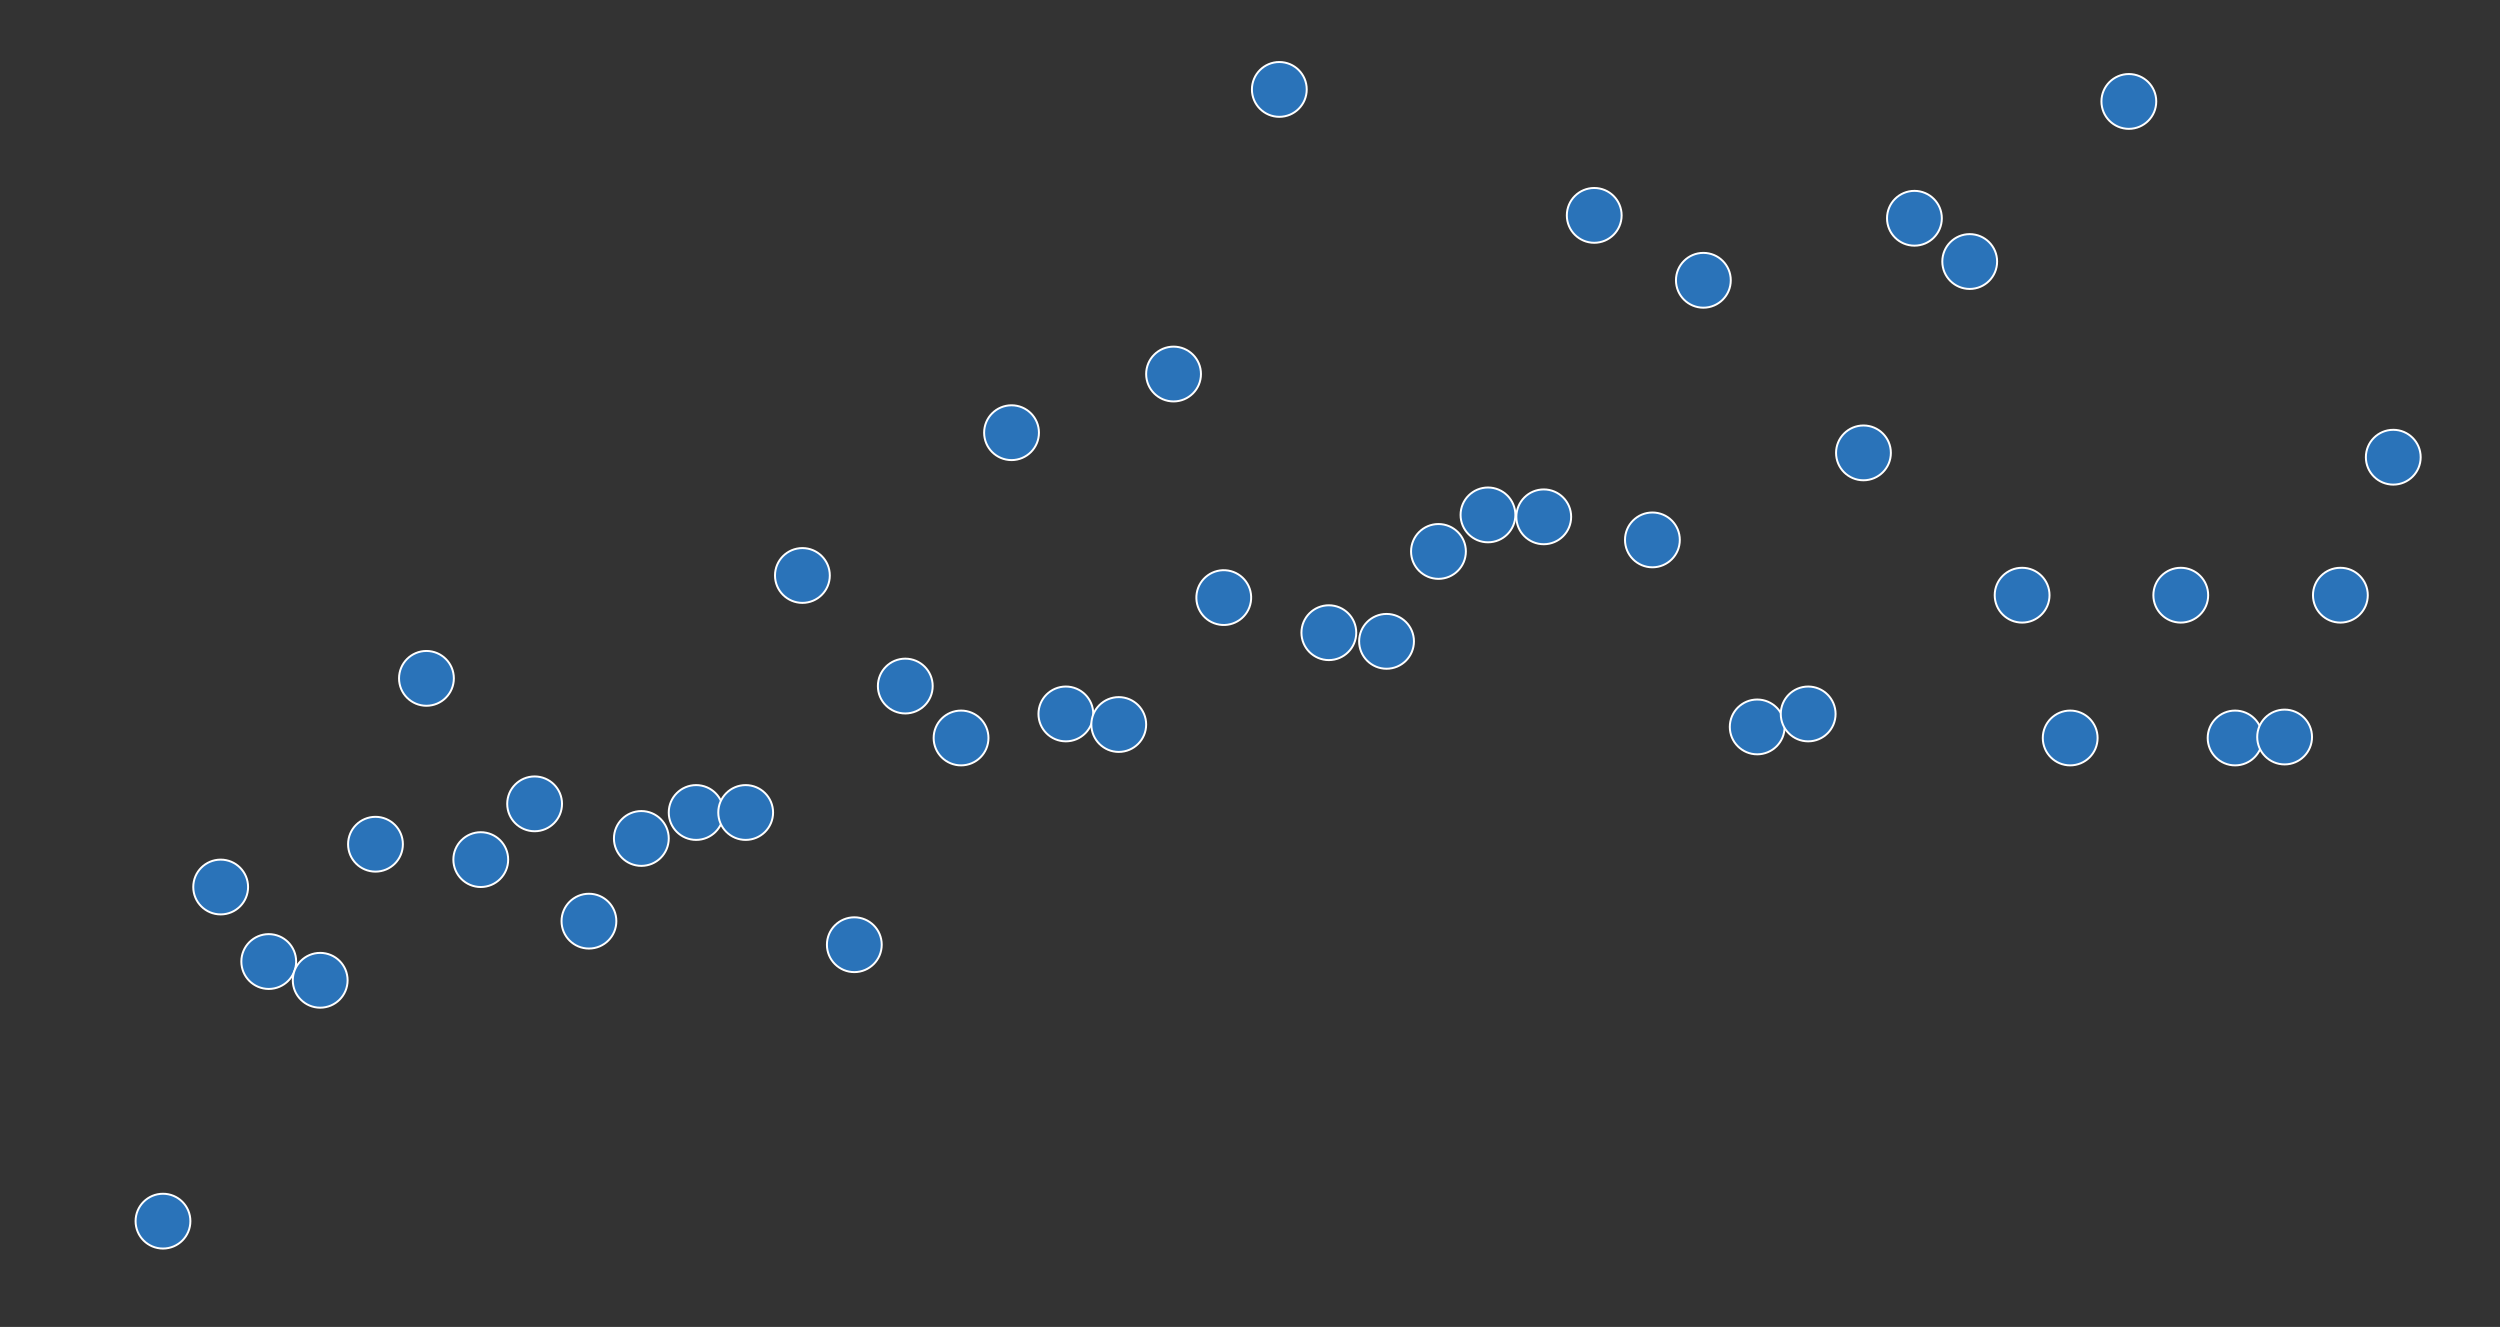 <?xml version="1.0" encoding="utf-8"?>
<!-- Generator: Adobe Illustrator 22.1.0, SVG Export Plug-In . SVG Version: 6.00 Build 0)  -->
<svg version="1.1" id="Layer_1" xmlns="http://www.w3.org/2000/svg" xmlns:xlink="http://www.w3.org/1999/xlink" x="0px" y="0px"
	 viewBox="0 0 520 276" style="enable-background:new 0 0 520 276;" xml:space="preserve">
<rect x="0" y="0" width="520" height="276" fill="#333333" stroke="none"/>
<style type="text/css">
	.st0{fill:#2A73B9;stroke:#FFFFFF;stroke-width:0.411;stroke-miterlimit:10;}
</style>
<circle class="st0" cx="33.9" cy="254" r="5.7"/>
<circle class="st0" cx="55.9" cy="200" r="5.7"/>
<circle class="st0" cx="66.6" cy="203.9" r="5.7"/>
<circle class="st0" cx="78.1" cy="175.6" r="5.7"/>
<circle class="st0" cx="45.9" cy="184.5" r="5.7"/>
<circle class="st0" cx="88.7" cy="141.1" r="5.7"/>
<circle class="st0" cx="100" cy="178.8" r="5.7"/>
<circle class="st0" cx="111.2" cy="167.2" r="5.7"/>
<circle class="st0" cx="122.5" cy="191.6" r="5.7"/>
<circle class="st0" cx="133.4" cy="174.4" r="5.7"/>
<circle class="st0" cx="144.8" cy="169" r="5.7"/>
<circle class="st0" cx="155.1" cy="169" r="5.7"/>
<circle class="st0" cx="177.7" cy="196.5" r="5.7"/>
<circle class="st0" cx="188.3" cy="142.7" r="5.7"/>
<circle class="st0" cx="166.9" cy="119.7" r="5.7"/>
<circle class="st0" cx="199.9" cy="153.5" r="5.7"/>
<ellipse class="st0" cx="221.7" cy="148.5" rx="5.7" ry="5.7"/>
<circle class="st0" cx="232.7" cy="150.7" r="5.7"/>
<circle class="st0" cx="210.4" cy="90" r="5.7"/>
<ellipse transform="matrix(0.16 -0.987 0.987 0.16 91.123 355.702)" class="st0" cx="254.6" cy="124.3" rx="5.7" ry="5.7"/>
<circle class="st0" cx="244.1" cy="77.8" r="5.7"/>
<circle class="st0" cx="266.1" cy="18.6" r="5.7"/>
<circle class="st0" cx="276.4" cy="131.6" r="5.7"/>
<circle class="st0" cx="288.4" cy="133.4" r="5.7"/>
<circle class="st0" cx="299.2" cy="114.7" r="5.7"/>
<circle class="st0" cx="309.5" cy="107.1" r="5.7"/>
<circle class="st0" cx="321.1" cy="107.5" r="5.7"/>
<circle class="st0" cx="343.7" cy="112.3" r="5.7"/>
<circle class="st0" cx="365.5" cy="151.2" r="5.7"/>
<circle class="st0" cx="376.1" cy="148.5" r="5.7"/>
<circle class="st0" cx="331.6" cy="44.8" r="5.7"/>
<circle class="st0" cx="387.6" cy="94.2" r="5.7"/>
<circle class="st0" cx="354.3" cy="58.3" r="5.7"/>
<circle class="st0" cx="398.2" cy="45.4" r="5.7"/>
<circle class="st0" cx="409.7" cy="54.4" r="5.7"/>
<circle class="st0" cx="420.6" cy="123.8" r="5.7"/>
<circle class="st0" cx="442.8" cy="21.1" r="5.7"/>
<circle class="st0" cx="430.6" cy="153.5" r="5.7"/>
<circle class="st0" cx="453.6" cy="123.8" r="5.7"/>
<circle class="st0" cx="464.9" cy="153.5" r="5.7"/>
<circle class="st0" cx="475.2" cy="153.3" r="5.7"/>
<circle class="st0" cx="486.8" cy="123.8" r="5.7"/>
<circle class="st0" cx="497.8" cy="95.1" r="5.7"/>
</svg>
